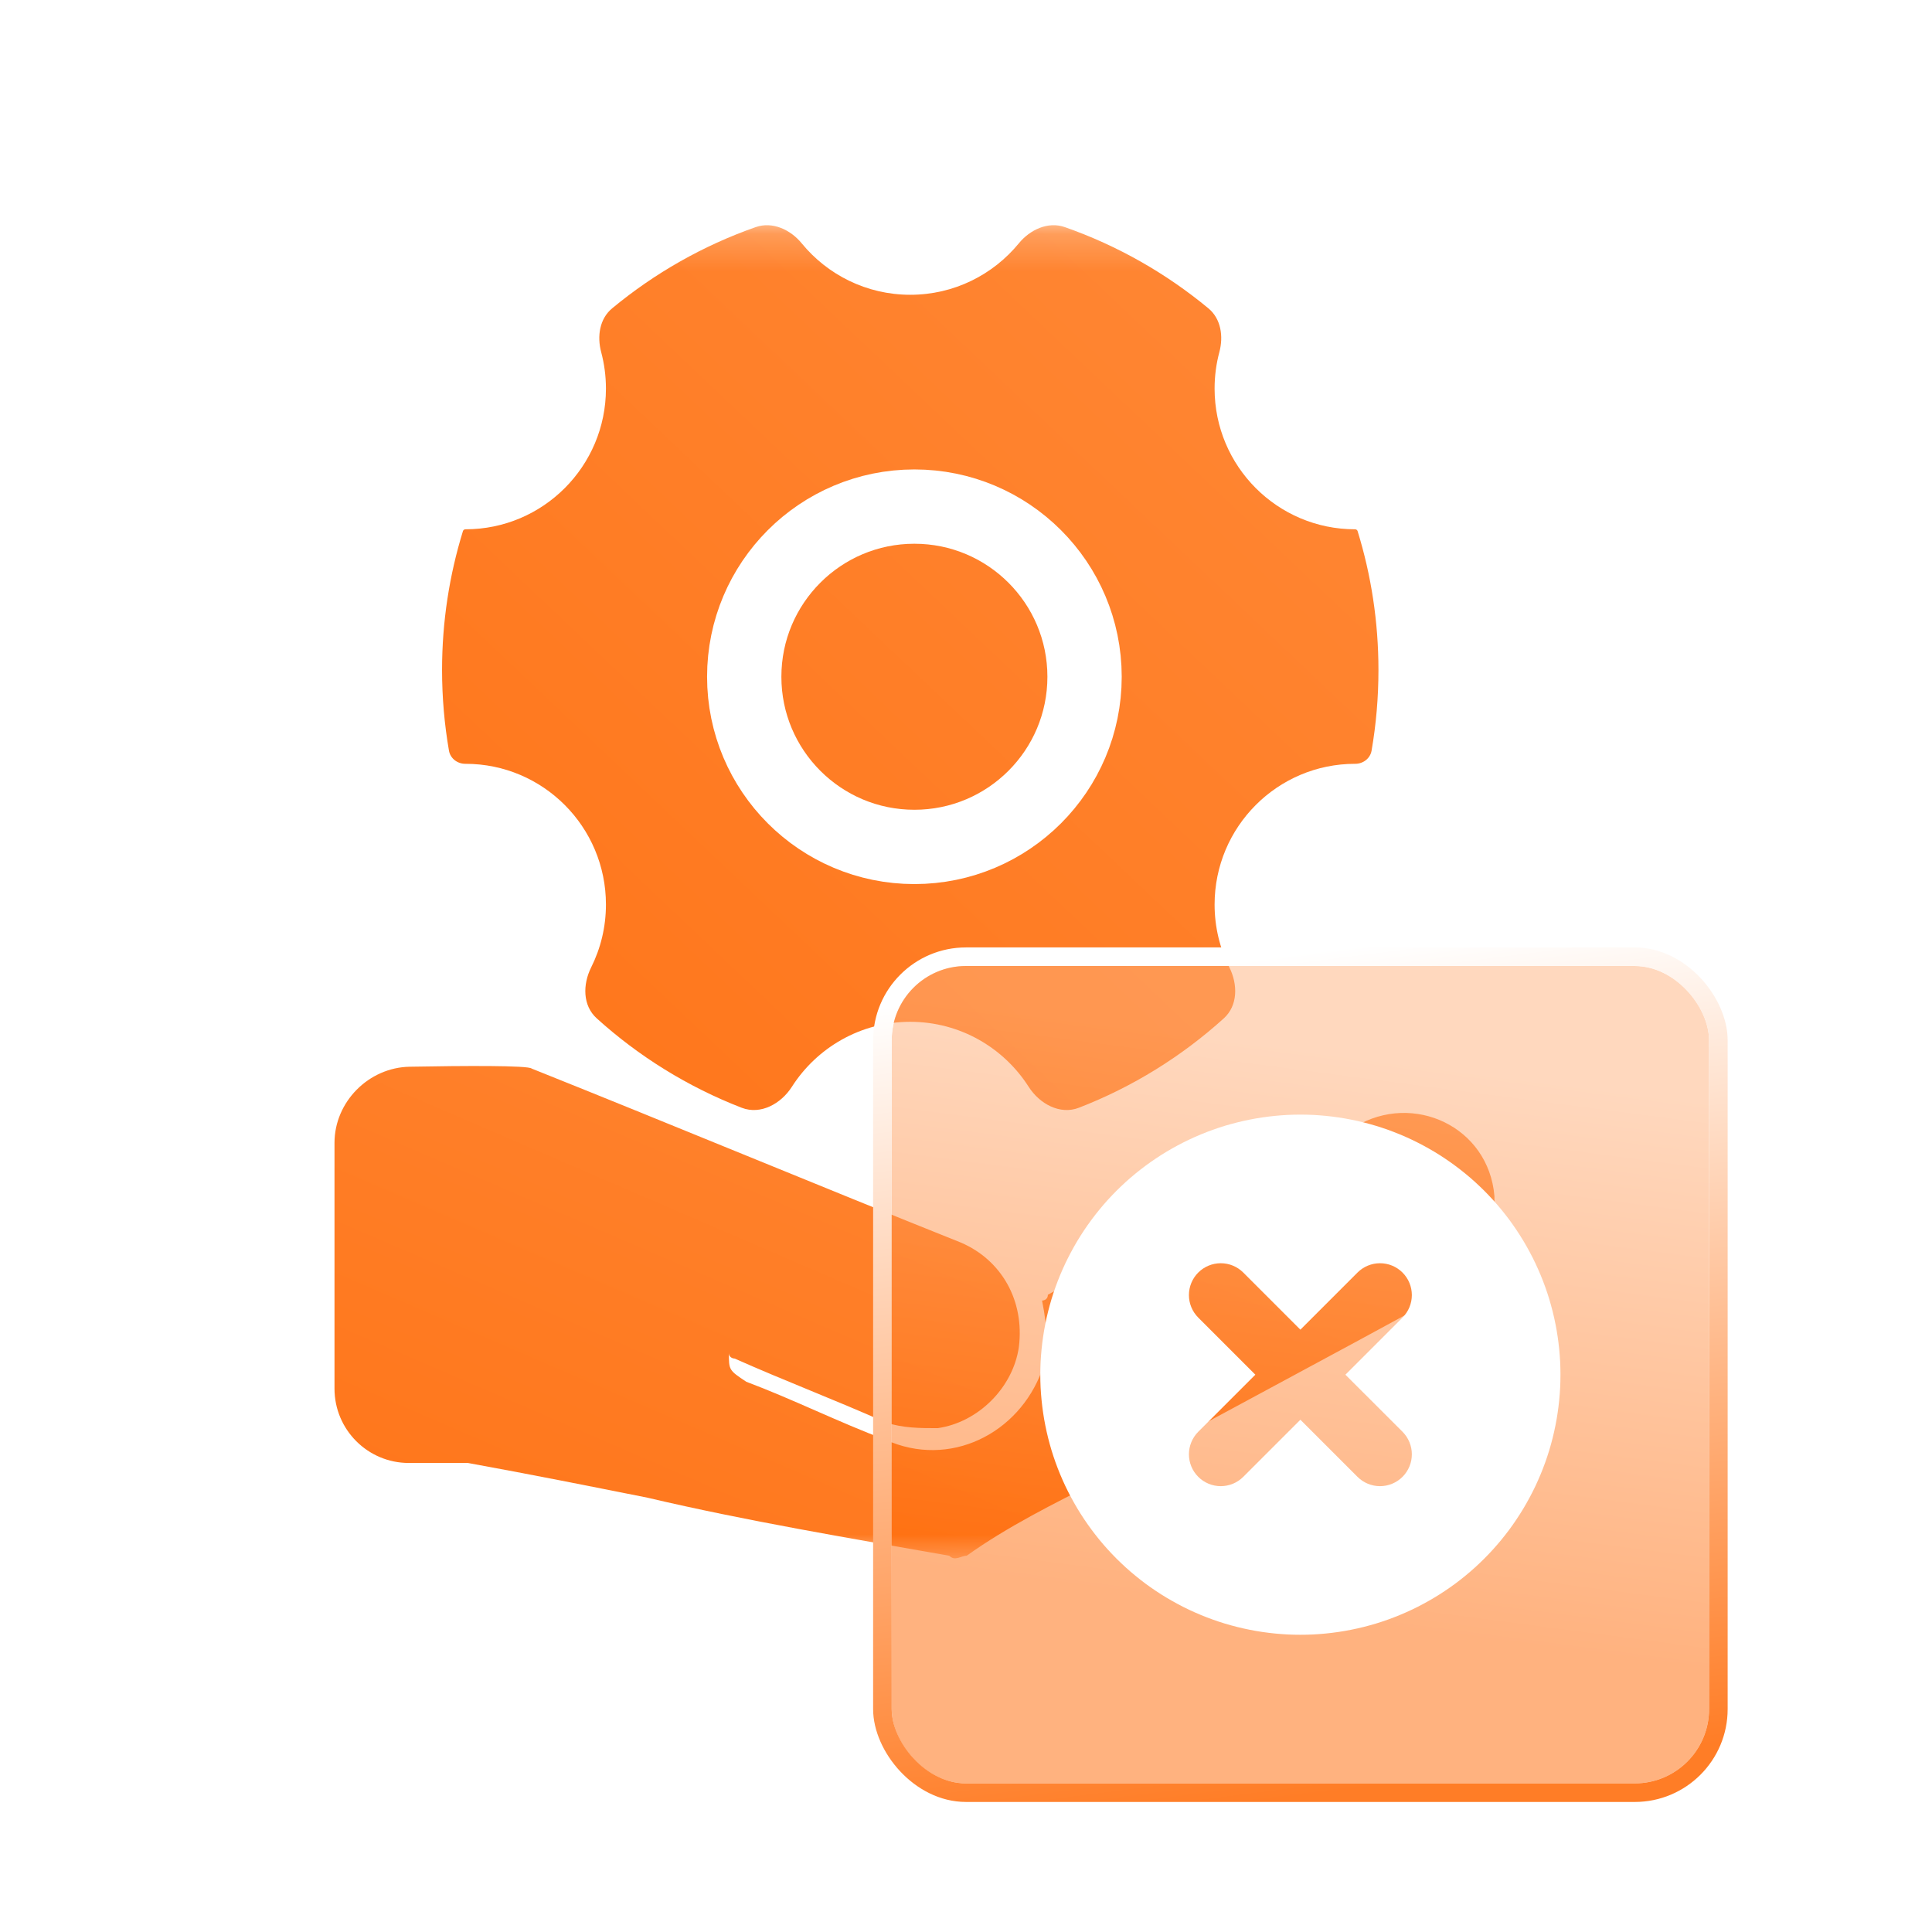 <svg xmlns="http://www.w3.org/2000/svg" xmlns:xlink="http://www.w3.org/1999/xlink" fill="none" version="1.1" width="52" height="52" viewBox="0 0 52 52"><defs><mask id="master_svg0_818_32497" style="mask-type:alpha" maskUnits="userSpaceOnUse"><g><rect x="0" y="0" width="52" height="52" rx="0" fill="#FFFFFF" fill-opacity="1"/></g></mask><mask id="master_svg1_818_32490" style="mask-type:alpha" maskUnits="userSpaceOnUse"><g><rect x="6" y="6" width="36" height="36" rx="0" fill="#FFFFFF" fill-opacity="1"/></g></mask><linearGradient x1="1" y1="0" x2="0" y2="1" id="master_svg2_20_12228"><stop offset="0%" stop-color="#FF8836" stop-opacity="1"/><stop offset="100%" stop-color="#FF7519" stop-opacity="1"/></linearGradient><linearGradient x1="1" y1="0" x2="0" y2="1" id="master_svg3_20_12228"><stop offset="0%" stop-color="#FF8836" stop-opacity="1"/><stop offset="100%" stop-color="#FF7519" stop-opacity="1"/></linearGradient><filter id="master_svg4_818_32484" filterUnits="objectBoundingBox" color-interpolation-filters="sRGB" x="-16" y="-14" width="54" height="54"><feFlood flood-opacity="0" result="BackgroundImageFix"/><feColorMatrix in="SourceAlpha" type="matrix" values="0 0 0 0 0 0 0 0 0 0 0 0 0 0 0 0 0 0 127 0"/><feOffset dy="2" dx="0"/><feGaussianBlur stdDeviation="4"/><feColorMatrix type="matrix" values="0 0 0 0 1 0 0 0 0 0.51 0 0 0 0 0.176 0 0 0 0.1 0"/><feBlend mode="normal" in2="BackgroundImageFix" result="effect1_dropShadow"/><feBlend mode="normal" in="SourceGraphic" in2="effect1_dropShadow" result="shape"/><feColorMatrix in="SourceAlpha" type="matrix" result="hardAlpha" values="0 0 0 0 0 0 0 0 0 0 0 0 0 0 0 0 0 0 127 0"/><feOffset dy="0.5" dx="0.5"/><feGaussianBlur stdDeviation="0.5"/><feComposite in2="hardAlpha" operator="arithmetic" k2="-1" k3="1"/><feColorMatrix type="matrix" values="0 0 0 0 1 0 0 0 0 0.463 0 0 0 0 0.106 0 0 0 0.1 0"/><feBlend mode="normal" in2="shape" result="effect2_innerShadow"/><feColorMatrix in="SourceAlpha" type="matrix" result="hardAlpha" values="0 0 0 0 0 0 0 0 0 0 0 0 0 0 0 0 0 0 127 0"/><feOffset dy="-0.5" dx="-0.5"/><feGaussianBlur stdDeviation="0.5"/><feComposite in2="hardAlpha" operator="arithmetic" k2="-1" k3="1"/><feColorMatrix type="matrix" values="0 0 0 0 1 0 0 0 0 1 0 0 0 0 1 0 0 0 0.5 0"/><feBlend mode="normal" in2="effect2_innerShadow" result="effect3_innerShadow"/><feGaussianBlur in="BackgroundImage" stdDeviation="2.72"/><feComposite in2="SourceAlpha" operator="in" result="effect4_foregroundBlur"/><feBlend mode="normal" in="SourceGraphic" in2="effect4_foregroundBlur" result="shape"/></filter><linearGradient x1="0.155" y1="0.054" x2="0.065" y2="0.74" id="master_svg5_315_35769"><stop offset="0%" stop-color="#FFB27E" stop-opacity="0.5"/><stop offset="100%" stop-color="#FF6600" stop-opacity="0.5"/></linearGradient><linearGradient x1="0.566" y1="1" x2="0.439" y2="0" id="master_svg6_315_35419"><stop offset="0%" stop-color="#FF7D26" stop-opacity="1"/><stop offset="100%" stop-color="#FFFFFF" stop-opacity="1"/></linearGradient><filter id="master_svg7_818_32491" filterUnits="objectBoundingBox" color-interpolation-filters="sRGB" x="-8" y="-6" width="30" height="30"><feFlood flood-opacity="0" result="BackgroundImageFix"/><feColorMatrix in="SourceAlpha" type="matrix" values="0 0 0 0 0 0 0 0 0 0 0 0 0 0 0 0 0 0 127 0"/><feOffset dy="2" dx="0"/><feGaussianBlur stdDeviation="2"/><feColorMatrix type="matrix" values="0 0 0 0 1 0 0 0 0 0.502 0 0 0 0 0.165 0 0 0 1 0"/><feBlend mode="normal" in2="BackgroundImageFix" result="effect1_dropShadow"/><feBlend mode="normal" in="SourceGraphic" in2="effect1_dropShadow" result="shape"/></filter></defs><g mask="url(#master_svg0_818_32497)"><g><g mask="url(#master_svg1_818_32490)"><g><g><path d="M14.311,28.761C18.213,30.322,21.959,31.883,25.862,33.444C26.955,33.912,27.579,35.005,27.423,36.254C27.267,37.346,26.33,38.283,25.238,38.439C24.769,38.439,24.301,38.439,23.833,38.283C22.428,37.658,21.179,37.19,19.774,36.566C19.774,36.566,19.618,36.566,19.618,36.41C19.618,36.878,19.618,36.878,20.086,37.19C21.335,37.658,22.584,38.283,23.833,38.751C25.55,39.532,27.423,38.595,28.047,36.878C28.203,36.254,28.203,35.785,28.047,35.005C28.047,35.005,28.203,35.005,28.203,34.849C31.013,33.288,33.667,31.883,36.477,30.322C38.038,29.385,40.067,30.322,40.223,32.195L40.223,32.819C40.223,32.975,40.223,33.132,40.067,33.288C39.911,33.912,39.443,34.536,38.818,34.849C35.696,36.566,32.73,38.127,29.608,39.844C28.36,40.468,27.111,41.093,26.018,41.873C25.862,41.873,25.706,42.029,25.55,41.873C22.896,41.405,20.086,40.936,17.433,40.312C15.872,40,14.311,39.688,12.594,39.376L11.003,39.376C9.899,39.376,9.003,38.48,9.003,37.375L9.003,30.761C9.003,29.656,9.923,28.731,11.027,28.711C12.49,28.684,14.223,28.673,14.311,28.761L14.311,28.761Z" fill-rule="evenodd" fill="url(#master_svg2_20_12228)" fill-opacity="1"/></g><g><path d="M19.964,29.816C18.515,29.255,17.194,28.434,16.061,27.409C15.681,27.066,15.682,26.498,15.91,26.04C16.165,25.53,16.309,24.955,16.309,24.346C16.309,22.254,14.616,20.558,12.529,20.558C12.527,20.558,12.526,20.558,12.525,20.558C12.312,20.559,12.121,20.415,12.084,20.205C11.962,19.5,11.898,18.774,11.898,18.033C11.898,16.732,12.095,15.477,12.46,14.295C12.469,14.265,12.497,14.246,12.529,14.246C12.528,14.246,12.528,14.246,12.529,14.246C12.529,14.246,12.528,14.246,12.529,14.246C14.616,14.246,16.309,12.55,16.309,10.459C16.309,10.119,16.264,9.791,16.181,9.478C16.067,9.051,16.137,8.579,16.477,8.298C17.615,7.356,18.92,6.61,20.342,6.112C20.791,5.955,21.275,6.18,21.577,6.548C22.27,7.394,23.322,7.934,24.5,7.934C25.678,7.934,26.73,7.394,27.423,6.548C27.725,6.18,28.209,5.955,28.658,6.112C30.08,6.61,31.385,7.356,32.523,8.298C32.863,8.579,32.933,9.051,32.819,9.478C32.735,9.791,32.691,10.119,32.691,10.459C32.691,12.55,34.383,14.246,36.471,14.246C36.472,14.246,36.471,14.246,36.471,14.246C36.472,14.246,36.472,14.246,36.472,14.246C36.503,14.246,36.531,14.265,36.54,14.295C36.905,15.477,37.101,16.732,37.101,18.033C37.101,18.774,37.038,19.5,36.916,20.205C36.879,20.415,36.688,20.559,36.475,20.558C36.474,20.558,36.473,20.558,36.471,20.558C34.384,20.558,32.691,22.254,32.691,24.346C32.691,24.955,32.834,25.53,33.09,26.04C33.318,26.498,33.318,27.066,32.939,27.409C31.806,28.434,30.485,29.255,29.036,29.816C28.527,30.012,27.979,29.709,27.686,29.25C27.014,28.199,25.838,27.502,24.5,27.502C23.162,27.502,21.986,28.199,21.314,29.25C21.021,29.709,20.473,30.012,19.964,29.816" fill="url(#master_svg3_20_12228)" fill-opacity="1"/></g><g><ellipse cx="24.611" cy="18.215" rx="4.58" ry="4.58" fill-opacity="0" stroke-opacity="1" stroke="#FFFFFF" fill="none" stroke-width="2"/></g></g></g><g filter="url(#master_svg4_818_32484)"><rect x="24" y="24" width="22" height="22" rx="2" fill="url(#master_svg5_315_35769)" fill-opacity="1" style="mix-blend-mode:lighten"/><rect x="23.75" y="23.75" width="22.5" height="22.5" rx="2.25" stroke="url(#master_svg6_315_35419)" fill-opacity="0" fill="none" stroke-width="0.5"/></g><g filter="url(#master_svg7_818_32491)"><path d="M42,35Q42,35.172,41.992,35.343Q41.983,35.515,41.966,35.686Q41.949,35.857,41.924,36.027Q41.899,36.197,41.865,36.366Q41.832,36.534,41.79,36.701Q41.748,36.868,41.699,37.032Q41.649,37.196,41.591,37.358Q41.533,37.52,41.467,37.679Q41.401,37.838,41.328,37.993Q41.255,38.148,41.173,38.3Q41.092,38.451,41.004,38.599Q40.916,38.746,40.82,38.889Q40.725,39.032,40.623,39.17Q40.52,39.308,40.411,39.441Q40.302,39.574,40.187,39.701Q40.071,39.828,39.95,39.95Q39.828,40.071,39.701,40.187Q39.574,40.302,39.441,40.411Q39.308,40.52,39.17,40.623Q39.032,40.725,38.889,40.82Q38.746,40.916,38.599,41.004Q38.451,41.092,38.3,41.173Q38.148,41.255,37.993,41.328Q37.838,41.401,37.679,41.467Q37.52,41.533,37.358,41.591Q37.196,41.649,37.032,41.699Q36.868,41.748,36.701,41.79Q36.534,41.832,36.366,41.865Q36.197,41.899,36.027,41.924Q35.857,41.949,35.686,41.966Q35.515,41.983,35.343,41.992Q35.172,42,35,42Q34.828,42,34.657,41.992Q34.485,41.983,34.314,41.966Q34.143,41.949,33.973,41.924Q33.803,41.899,33.634,41.865Q33.466,41.832,33.299,41.79Q33.132,41.748,32.968,41.699Q32.804,41.649,32.642,41.591Q32.48,41.533,32.321,41.467Q32.162,41.401,32.007,41.328Q31.852,41.255,31.7,41.173Q31.549,41.092,31.401,41.004Q31.254,40.916,31.111,40.82Q30.968,40.725,30.83,40.623Q30.692,40.52,30.559,40.411Q30.426,40.302,30.299,40.187Q30.172,40.071,30.05,39.95Q29.929,39.828,29.813,39.701Q29.698,39.574,29.589,39.441Q29.48,39.308,29.378,39.17Q29.275,39.032,29.18,38.889Q29.084,38.746,28.996,38.599Q28.908,38.451,28.827,38.3Q28.746,38.148,28.672,37.993Q28.599,37.838,28.533,37.679Q28.467,37.52,28.409,37.358Q28.351,37.196,28.301,37.032Q28.252,36.868,28.21,36.701Q28.168,36.534,28.135,36.366Q28.101,36.197,28.076,36.027Q28.051,35.857,28.034,35.686Q28.017,35.515,28.008,35.343Q28,35.172,28,35Q28,34.828,28.008,34.657Q28.017,34.485,28.034,34.314Q28.051,34.143,28.076,33.973Q28.101,33.803,28.135,33.634Q28.168,33.466,28.21,33.299Q28.252,33.132,28.301,32.968Q28.351,32.804,28.409,32.642Q28.467,32.48,28.533,32.321Q28.599,32.162,28.672,32.007Q28.746,31.852,28.827,31.7Q28.908,31.549,28.996,31.401Q29.084,31.254,29.18,31.111Q29.275,30.968,29.378,30.83Q29.48,30.692,29.589,30.559Q29.698,30.426,29.813,30.299Q29.929,30.172,30.05,30.05Q30.172,29.929,30.299,29.813Q30.426,29.698,30.559,29.589Q30.692,29.48,30.83,29.378Q30.968,29.275,31.111,29.18Q31.254,29.084,31.401,28.996Q31.549,28.908,31.7,28.827Q31.852,28.746,32.007,28.672Q32.162,28.599,32.321,28.533Q32.48,28.467,32.642,28.409Q32.804,28.351,32.968,28.301Q33.132,28.252,33.299,28.21Q33.466,28.168,33.634,28.135Q33.803,28.101,33.973,28.076Q34.143,28.051,34.314,28.034Q34.485,28.017,34.657,28.008Q34.828,28,35,28Q35.172,28,35.343,28.008Q35.515,28.017,35.686,28.034Q35.857,28.051,36.027,28.076Q36.197,28.101,36.366,28.135Q36.534,28.168,36.701,28.21Q36.868,28.252,37.032,28.301Q37.196,28.351,37.358,28.409Q37.52,28.467,37.679,28.533Q37.838,28.599,37.993,28.672Q38.148,28.746,38.3,28.827Q38.451,28.908,38.599,28.996Q38.746,29.084,38.889,29.18Q39.032,29.275,39.17,29.378Q39.308,29.48,39.441,29.589Q39.574,29.698,39.701,29.813Q39.828,29.929,39.95,30.05Q40.071,30.172,40.187,30.299Q40.302,30.426,40.411,30.559Q40.52,30.692,40.623,30.83Q40.725,30.968,40.82,31.111Q40.916,31.254,41.004,31.401Q41.092,31.549,41.173,31.7Q41.255,31.852,41.328,32.007Q41.401,32.162,41.467,32.321Q41.533,32.48,41.591,32.642Q41.649,32.804,41.699,32.968Q41.748,33.132,41.79,33.299Q41.832,33.466,41.865,33.634Q41.899,33.803,41.924,33.973Q41.949,34.143,41.966,34.314Q41.983,34.485,41.992,34.657Q42,34.828,42,35ZM36.212,35L37.749,33.463C37.91,33.302,38,33.084,38,32.857C38,32.63,37.91,32.412,37.749,32.251C37.588,32.09,37.37,32,37.143,32C36.916,32,36.698,32.09,36.537,32.251L35,33.788L33.463,32.251C33.302,32.09,33.084,32,32.857,32C32.63,32,32.412,32.09,32.251,32.251C32.09,32.412,32,32.63,32,32.857C32,33.084,32.09,33.302,32.251,33.463L33.788,35L32.251,36.536C32.09,36.698,32,36.916,32,37.143C32,37.37,32.09,37.588,32.251,37.749C32.412,37.91,32.63,38,32.857,38C33.084,38,33.302,37.91,33.463,37.749L35,36.212L36.537,37.749C36.698,37.91,36.916,38,37.143,38C37.37,38,37.588,37.91,37.749,37.749C37.91,37.588,38,37.37,38,37.143C38,36.916,37.91,36.698,37.749,36.536L36.212,35Z" fill-rule="evenodd" fill="#FFFFFF" fill-opacity="1"/></g></g></g></svg>